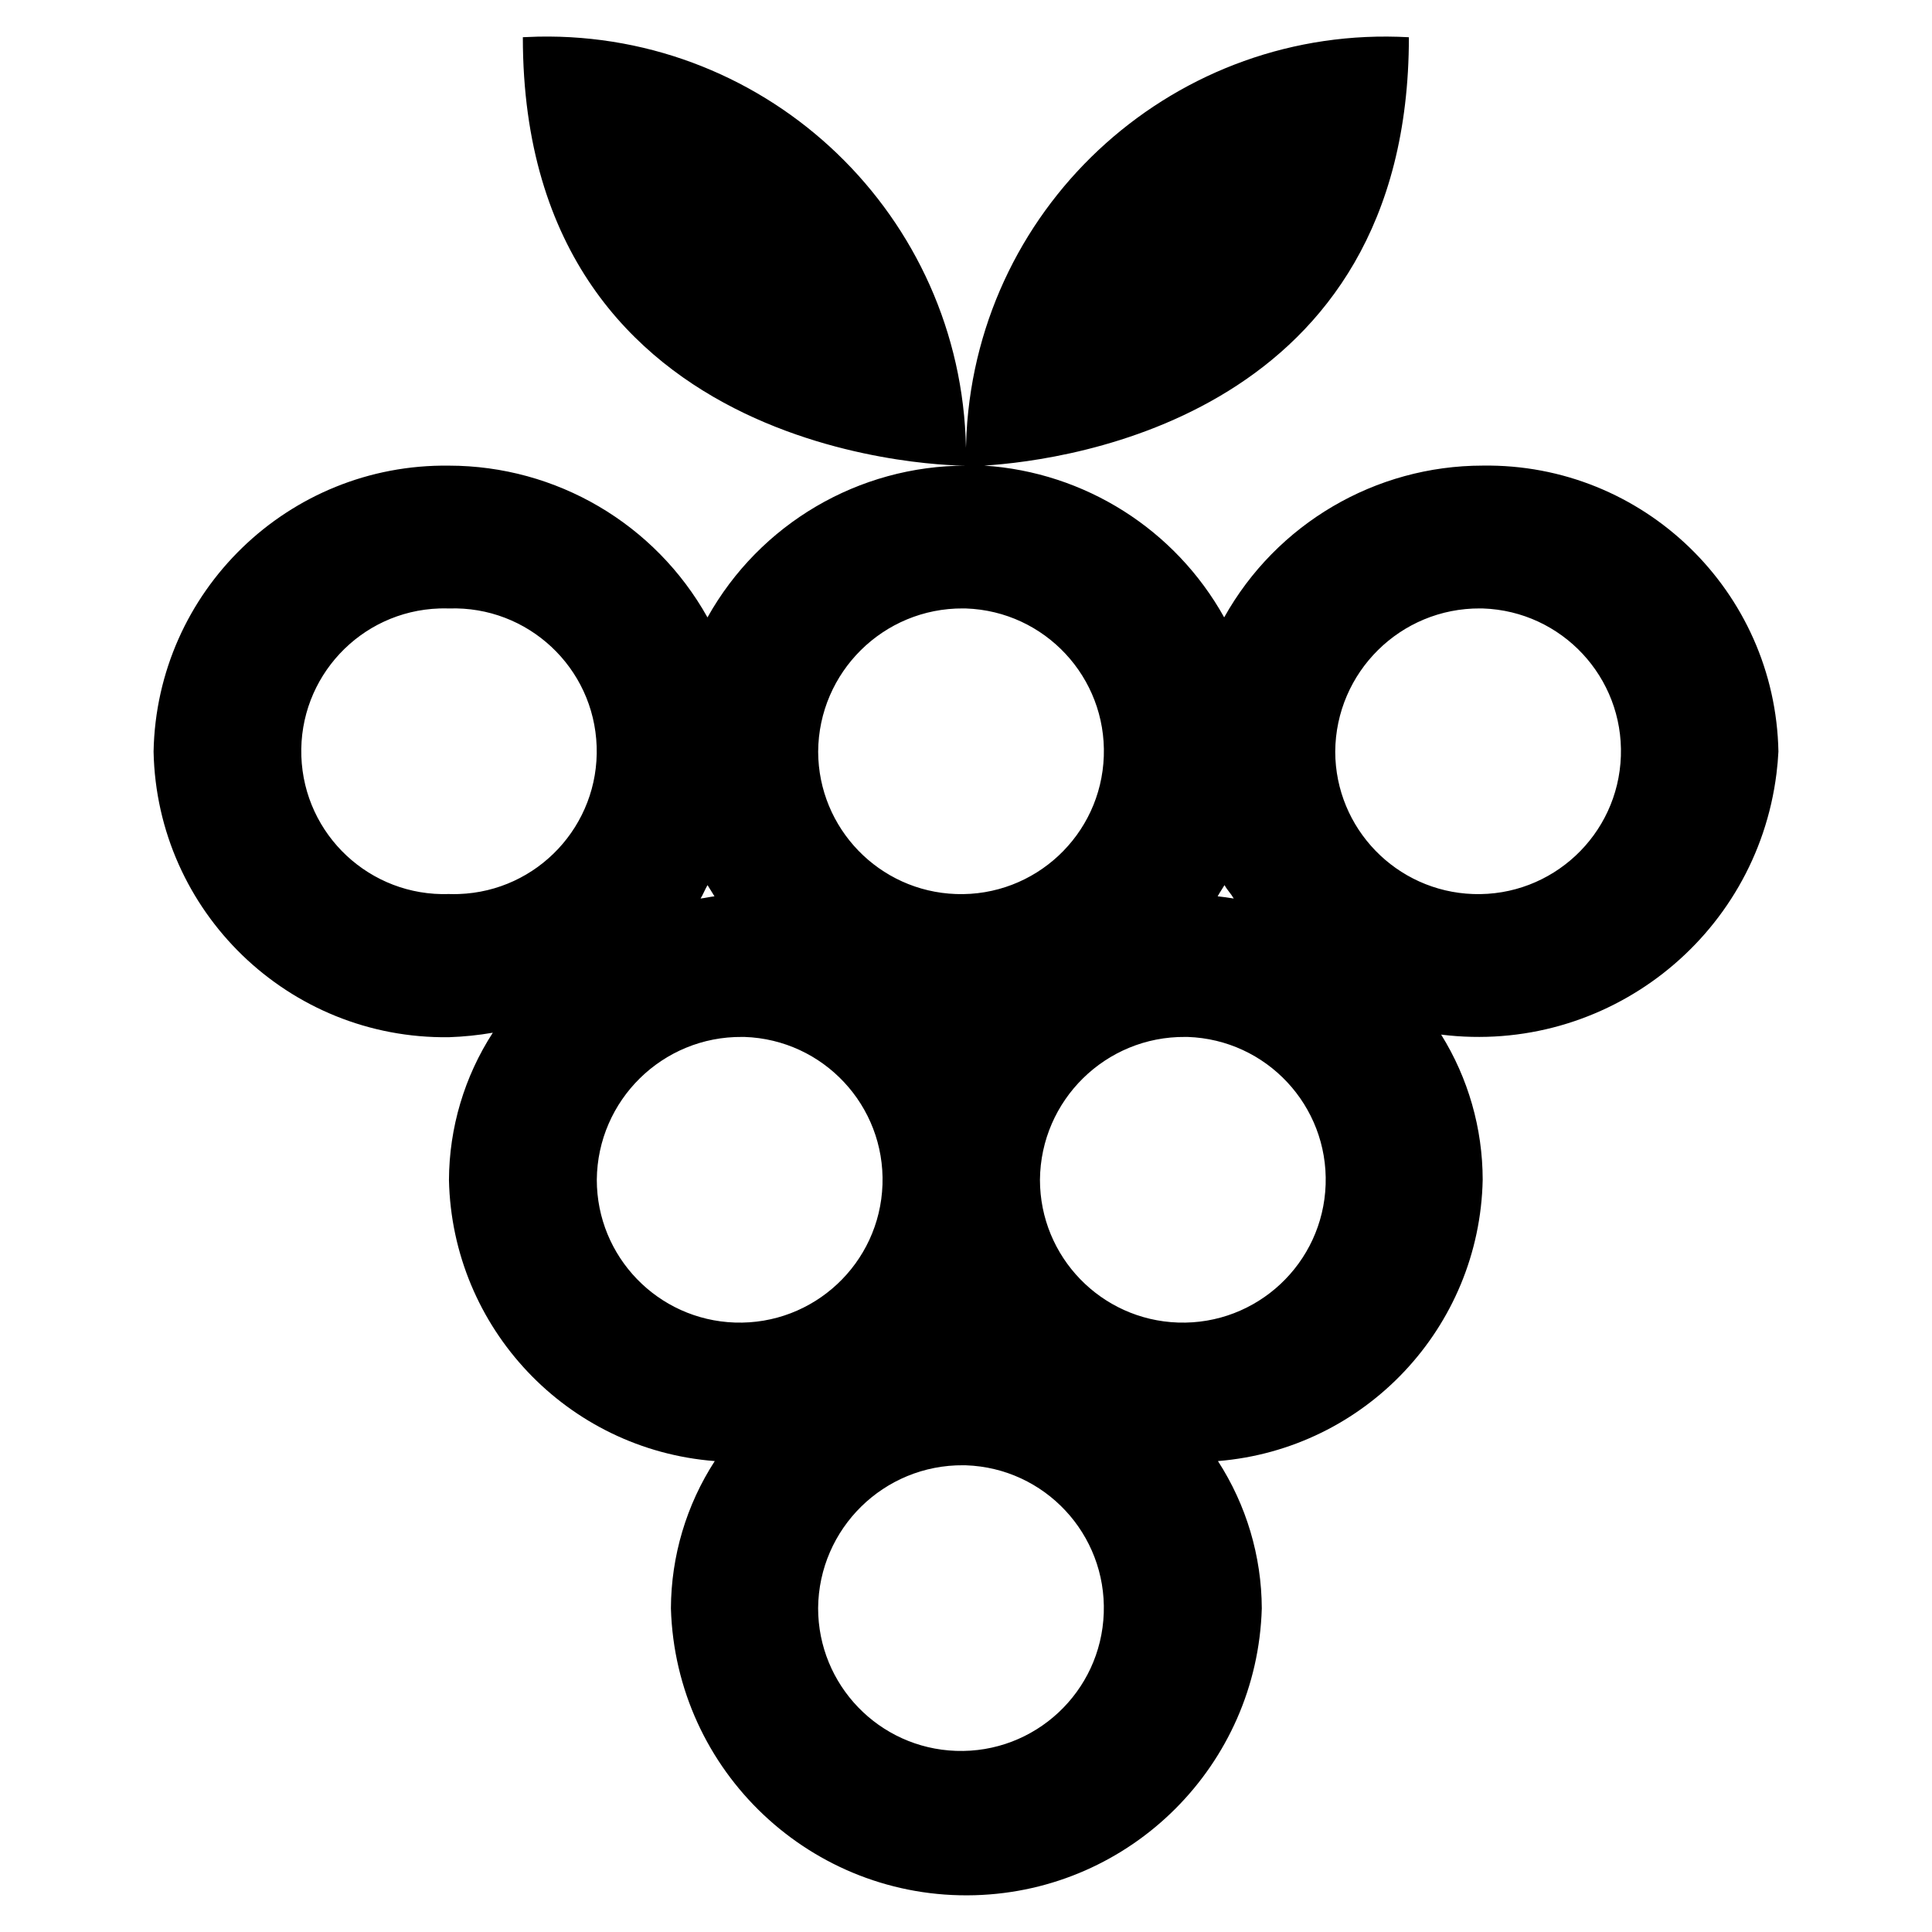 <?xml version="1.0" encoding="UTF-8"?><svg id="Capa_1" xmlns="http://www.w3.org/2000/svg" viewBox="0 0 512 512"><path id="versus-wine-vins-spiritueux-icone-cepage" d="m138.56,9.88c0,114.34,117.44,113.52,117.44,113.52-28.43.01-54.64,15.4-68.51,40.22-13.87-24.82-40.07-40.2-68.51-40.22-42.5-.56-77.47,33.3-78.28,75.79.87,42.45,35.82,76.25,78.28,75.68,3.9-.13,7.78-.53,11.62-1.19-7.53,11.63-11.56,25.18-11.62,39.03.84,39.25,31.31,71.46,70.44,74.49-7.53,11.63-11.56,25.18-11.62,39.03,1.26,43.24,37.33,77.27,80.57,76.02,41.47-1.2,74.81-34.54,76.02-76.02-.06-13.85-4.1-27.4-11.62-39.03,39.06-3.18,69.37-35.4,70.16-74.58-.02-13.59-3.83-26.9-11.01-38.44,43.65,5.43,83.44-25.55,88.87-69.2.24-1.93.41-3.86.51-5.8-.81-42.53-35.84-76.41-78.37-75.79-28.43.01-54.64,15.4-68.51,40.22-12.99-23.33-36.93-38.47-63.58-40.22,22.48-1.41,112.53-13.52,112.53-113.52-61.31-3.43-113.8,43.5-117.23,104.81-.07,1.33-.12,2.65-.15,3.98-1.23-61.4-51.99-110.17-113.39-108.95-1.35.03-2.7.08-4.05.15Zm-19.57,151.37c20.9-.71,38.42,15.65,39.13,36.55.71,20.9-15.65,38.42-36.55,39.13-.86.03-1.72.03-2.58,0-20.9.71-38.42-15.65-39.13-36.55-.71-20.9,15.65-38.42,36.55-39.13.86-.03,1.72-.03,2.58,0Zm137.01,0c20.9.73,37.25,18.26,36.52,39.16-.73,20.9-18.26,37.25-39.16,36.52-20.34-.71-36.48-17.38-36.54-37.73.13-21.09,17.33-38.09,38.42-37.96.25,0,.51,0,.76.01Zm137.01,0c20.9.72,37.26,18.24,36.54,39.14-.72,20.9-18.24,37.26-39.14,36.54-20.35-.7-36.51-17.37-36.56-37.73.13-21.09,17.33-38.09,38.43-37.96.22,0,.43,0,.65,0h.09Zm-205.5,73.33c.62,1.03,1.23,1.92,1.83,2.95-1.23.15-2.44.44-3.68.59.68-1.1,1.14-2.36,1.83-3.54h.02Zm137.01,0c.68,1.25,1.67,2.2,2.44,3.54-1.39-.22-2.82-.44-4.27-.59.57-1.03,1.19-1.92,1.81-2.95h.02Zm-127.22,40.22c20.9.71,37.27,18.22,36.57,39.12-.71,20.9-18.22,37.27-39.12,36.57-20.4-.69-36.59-17.43-36.59-37.84.19-21.09,17.44-38.04,38.53-37.85.2,0,.39,0,.59,0h.02Zm117.44,0c20.9.71,37.27,18.22,36.57,39.12-.71,20.9-18.22,37.27-39.12,36.57-20.4-.69-36.59-17.43-36.59-37.84.19-21.09,17.44-38.04,38.53-37.85.19,0,.38,0,.56,0h.04Zm-58.75,113.52c20.9.73,37.25,18.26,36.52,39.16-.73,20.9-18.26,37.25-39.16,36.52-20.38-.71-36.54-17.44-36.54-37.84.19-21.09,17.44-38.04,38.53-37.85.22,0,.44,0,.65.01Z"/></svg>